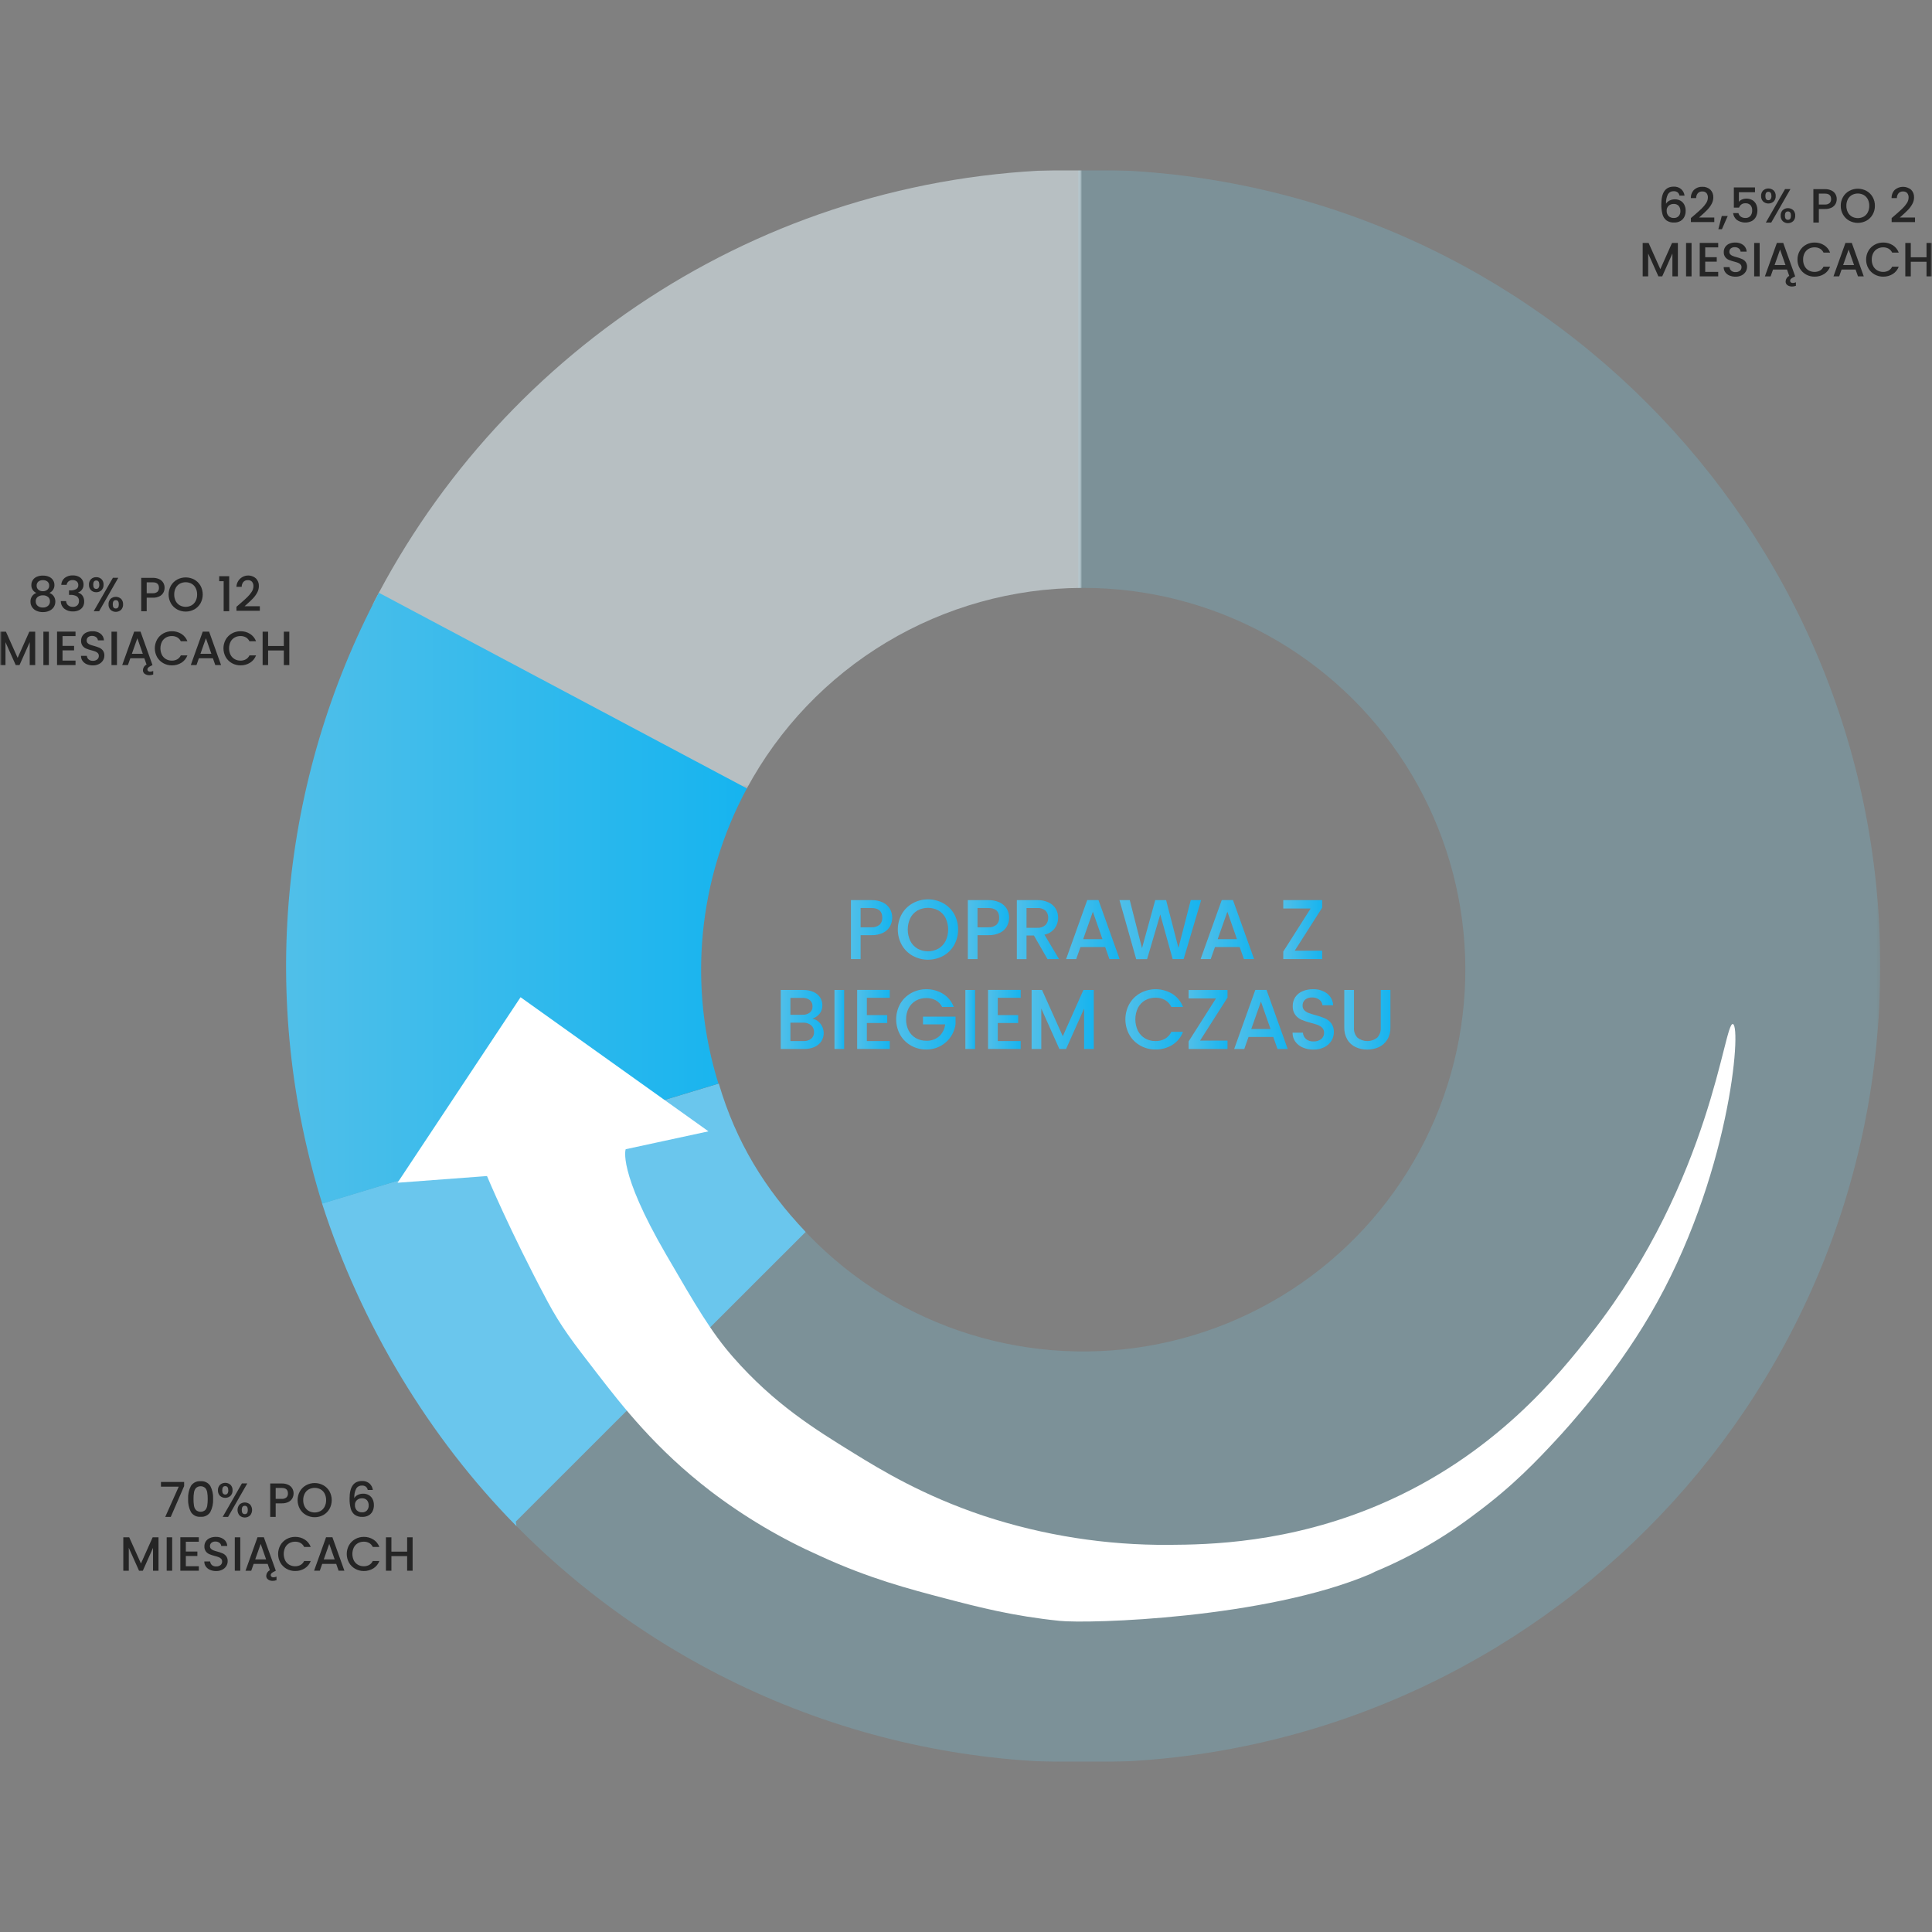 <svg xmlns="http://www.w3.org/2000/svg" fill="none" viewBox="0 0 570 570" height="570" width="570">
<rect x="0" y="0" width="570" height="570" fill="#808080" stroke="none"/>
<g clip-path="url(#clip0_15_2484)">
<mask height="470" width="570" y="50" x="0" maskUnits="userSpaceOnUse" style="mask-type:luminance" id="mask0_15_2484">
<path fill="white" d="M570 50H0V520H570V50Z"></path>
</mask>
<g mask="url(#mask0_15_2484)">
<mask height="470" width="570" y="50" x="0" maskUnits="userSpaceOnUse" style="mask-type:luminance" id="mask1_15_2484">
<path fill="white" d="M570 50H0V520H570V50Z"></path>
</mask>
<g mask="url(#mask1_15_2484)">
<g opacity="0.25">
<mask height="470" width="408" y="50" x="147" maskUnits="userSpaceOnUse" style="mask-type:luminance" id="mask2_15_2484">
<path fill="white" d="M554.733 50H147.645V520H554.733V50Z"></path>
</mask>
<g mask="url(#mask2_15_2484)">
<path fill="#6EC5E1" d="M319.569 50C319.094 50 318.622 50.016 318.147 50.018V173.479C318.622 173.472 319.092 173.442 319.569 173.442C338.485 173.436 357.099 178.188 373.695 187.259C390.29 196.33 404.335 209.429 414.534 225.349C424.734 241.269 430.76 259.498 432.057 278.356C433.355 297.215 429.882 316.096 421.959 333.261C414.036 350.427 401.918 365.323 386.721 376.579C371.524 387.835 353.736 395.087 334.997 397.669C316.258 400.251 297.17 398.078 279.492 391.352C261.814 384.625 246.114 373.561 233.839 359.178L147.645 445.317C169.62 468.913 196.231 487.724 225.814 500.575C255.396 513.425 287.313 520.039 319.569 520.002C449.446 520.002 554.73 414.791 554.73 285.006C554.73 155.22 449.446 50 319.569 50Z"></path>
</g>
</g>
<path fill="#6AC6ED" d="M152.378 450.245L152.172 448.918L237.693 363.457C225.649 350.735 217.153 336.932 212.065 319.684L95.011 355.049C106.429 390.642 126.693 424.297 152.373 450.245"></path>
<path fill="url(#paint0_linear_15_2484)" d="M262.603 273.249C262.145 274.076 261.446 274.745 260.599 275.167C259.499 275.699 258.286 275.953 257.065 275.906H253.908V282.968H251.051V265.563H257.065C258.235 265.527 259.398 265.763 260.462 266.25C261.325 266.652 262.05 267.301 262.542 268.116C263.005 268.914 263.244 269.823 263.232 270.746C263.235 271.619 263.019 272.479 262.604 273.248M259.497 272.835C259.772 272.564 259.986 272.238 260.124 271.877C260.262 271.517 260.322 271.131 260.299 270.746C260.299 268.843 259.221 267.891 257.066 267.891H253.908V273.578H257.066C257.941 273.647 258.809 273.382 259.497 272.837"></path>
<path fill="url(#paint1_linear_15_2484)" d="M269.304 282.007C267.956 281.261 266.838 280.16 266.071 278.825C265.29 277.421 264.881 275.841 264.881 274.235C264.881 272.628 265.29 271.049 266.071 269.644C266.841 268.315 267.958 267.219 269.304 266.476C270.681 265.728 272.223 265.336 273.791 265.336C275.358 265.336 276.901 265.728 278.278 266.476C279.621 267.218 280.735 268.314 281.5 269.644C282.272 271.051 282.677 272.63 282.677 274.235C282.677 275.839 282.272 277.418 281.5 278.825C280.738 280.161 279.624 281.262 278.278 282.007C276.901 282.754 275.358 283.146 273.791 283.146C272.223 283.146 270.681 282.754 269.304 282.007ZM276.861 279.876C277.769 279.344 278.505 278.562 278.978 277.622C279.482 276.564 279.743 275.406 279.743 274.234C279.743 273.062 279.482 271.905 278.978 270.846C278.503 269.914 277.768 269.139 276.861 268.617C275.913 268.107 274.854 267.841 273.778 267.841C272.702 267.841 271.643 268.107 270.696 268.617C269.79 269.14 269.054 269.915 268.578 270.846C268.075 271.905 267.814 273.062 267.814 274.234C267.814 275.406 268.075 276.564 268.578 277.622C269.053 278.561 269.788 279.343 270.696 279.876C271.641 280.393 272.701 280.664 273.778 280.664C274.856 280.664 275.916 280.393 276.861 279.876Z"></path>
<path fill="url(#paint2_linear_15_2484)" d="M297.098 273.249C296.64 274.077 295.94 274.746 295.092 275.167C293.993 275.7 292.78 275.954 291.559 275.906H288.401V282.968H285.542V265.563H291.556C292.726 265.527 293.888 265.763 294.952 266.25C295.816 266.653 296.54 267.302 297.033 268.116C297.495 268.915 297.733 269.823 297.721 270.746C297.723 271.619 297.508 272.479 297.094 273.248M293.987 272.835C294.262 272.564 294.476 272.238 294.614 271.877C294.752 271.517 294.812 271.131 294.789 270.746C294.789 268.843 293.711 267.891 291.556 267.891H288.398V273.578H291.556C292.431 273.647 293.299 273.382 293.987 272.837"></path>
<path fill="url(#paint3_linear_15_2484)" d="M309.05 282.971L305.038 276.007H302.858V282.971H300.001V265.561H306.016C307.187 265.525 308.351 265.765 309.412 266.262C310.275 266.671 310.998 267.324 311.493 268.14C311.956 268.938 312.194 269.847 312.183 270.769C312.19 271.88 311.843 272.964 311.191 273.864C310.443 274.847 309.359 275.52 308.146 275.755L312.457 282.967L309.05 282.971ZM302.858 273.73H306.016C306.452 273.763 306.891 273.708 307.306 273.571C307.721 273.433 308.105 273.214 308.435 272.927C308.711 272.643 308.926 272.305 309.066 271.935C309.207 271.565 309.269 271.169 309.249 270.774C309.271 270.385 309.211 269.995 309.073 269.631C308.935 269.266 308.722 268.934 308.448 268.657C307.767 268.098 306.895 267.824 306.017 267.893H302.859L302.858 273.73Z"></path>
<path fill="url(#paint4_linear_15_2484)" d="M326.064 279.412H318.771L317.517 282.969H314.534L320.774 265.54H324.082L330.322 282.969H327.315L326.064 279.412ZM325.262 277.083L322.43 268.992L319.573 277.083H325.262Z"></path>
<path fill="url(#paint5_linear_15_2484)" d="M354.373 265.561L349.209 282.97H345.976L342.316 269.795L338.431 282.97L335.222 282.995L330.284 265.566H333.317L336.926 279.742L340.835 265.566H344.043L347.679 279.668L351.311 265.566L354.373 265.561Z"></path>
<path fill="url(#paint6_linear_15_2484)" d="M365.745 279.412H358.452L357.198 282.969H354.215L360.455 265.54H363.763L370.003 282.969H366.996L365.745 279.412ZM364.943 277.083L362.111 268.992L359.255 277.083H364.943Z"></path>
<path fill="url(#paint7_linear_15_2484)" d="M381.986 280.491H390.082V282.97H378.604V280.741L386.675 268.044H378.604V265.565H390.082V267.792L381.986 280.491Z"></path>
<path fill="url(#paint8_linear_15_2484)" d="M242.046 302.018C242.626 302.743 242.966 303.631 243.018 304.559C243.07 305.486 242.831 306.406 242.335 307.191C241.844 307.928 241.152 308.51 240.341 308.868C239.389 309.296 238.353 309.507 237.309 309.484H230.34V292.075H236.982C238.034 292.048 239.079 292.253 240.041 292.676C240.826 293.02 241.496 293.58 241.971 294.292C242.406 294.967 242.633 295.755 242.624 296.557C242.656 297.461 242.372 298.347 241.82 299.063C241.257 299.751 240.51 300.263 239.666 300.54C240.616 300.717 241.465 301.244 242.046 302.017M233.197 299.388H236.731C237.514 299.435 238.289 299.209 238.924 298.748C239.19 298.523 239.4 298.24 239.537 297.921C239.674 297.601 239.734 297.254 239.714 296.907C239.731 296.56 239.669 296.214 239.532 295.895C239.395 295.576 239.187 295.292 238.924 295.065C238.295 294.591 237.517 294.356 236.731 294.403H233.197V299.388ZM239.339 306.45C239.616 306.208 239.835 305.907 239.978 305.568C240.121 305.23 240.186 304.864 240.166 304.497C240.183 304.114 240.113 303.733 239.961 303.382C239.809 303.031 239.58 302.718 239.29 302.468C238.631 301.942 237.802 301.675 236.96 301.717H233.201V307.152H237.062C237.882 307.2 238.692 306.951 239.343 306.451"></path>
<path fill="url(#paint9_linear_15_2484)" d="M249.054 292.075H246.197V309.483H249.054V292.075Z"></path>
<path fill="url(#paint10_linear_15_2484)" d="M255.749 294.378V299.486H261.763V301.815H255.749V307.149H262.515V309.478H252.892V292.049H262.515V294.378H255.749Z"></path>
<path fill="url(#paint11_linear_15_2484)" d="M277.953 297.083C277.538 296.254 276.883 295.569 276.073 295.118C275.218 294.663 274.26 294.435 273.292 294.455C272.214 294.436 271.15 294.703 270.209 295.23C269.307 295.748 268.571 296.513 268.09 297.435C267.564 298.456 267.302 299.592 267.325 300.74C267.302 301.894 267.565 303.035 268.09 304.062C268.568 304.989 269.304 305.758 270.209 306.277C271.15 306.804 272.214 307.072 273.292 307.053C274.673 307.114 276.025 306.649 277.076 305.752C278.075 304.827 278.707 303.573 278.857 302.221H272.317V299.942H281.917V302.171C281.64 304.254 280.61 306.163 279.022 307.538C277.433 308.913 275.396 309.66 273.294 309.637C271.724 309.654 270.177 309.261 268.806 308.496C267.467 307.75 266.354 306.655 265.586 305.328C264.806 303.927 264.396 302.349 264.396 300.746C264.396 299.142 264.806 297.564 265.586 296.163C266.356 294.833 267.473 293.737 268.819 292.992C270.186 292.232 271.727 291.84 273.292 291.854C275.039 291.825 276.758 292.298 278.244 293.217C279.688 294.128 280.793 295.488 281.388 297.088L277.953 297.083Z"></path>
<path fill="url(#paint12_linear_15_2484)" d="M287.675 292.075H284.818V309.483H287.675V292.075Z"></path>
<path fill="url(#paint13_linear_15_2484)" d="M294.369 294.378V299.486H300.383V301.815H294.369V307.149H301.135V309.478H291.512V292.049H301.135V294.378H294.369Z"></path>
<path fill="url(#paint14_linear_15_2484)" d="M322.701 292.073V309.481H319.844V297.558L314.53 309.481H312.55L307.212 297.558V309.481H304.355V292.073H307.437L313.555 305.724L319.644 292.073H322.701Z"></path>
<path fill="url(#paint15_linear_15_2484)" d="M333.215 296.157C333.984 294.827 335.102 293.731 336.448 292.988C337.902 292.203 339.537 291.812 341.19 291.851C342.842 291.891 344.456 292.36 345.872 293.213C347.317 294.124 348.422 295.483 349.018 297.082H345.585C345.185 296.221 344.528 295.504 343.705 295.03C342.853 294.566 341.894 294.333 340.924 294.354C339.846 294.335 338.782 294.603 337.841 295.13C336.935 295.653 336.2 296.428 335.724 297.359C335.221 298.416 334.96 299.571 334.96 300.74C334.96 301.91 335.221 303.065 335.724 304.121C336.201 305.055 336.936 305.833 337.841 306.363C338.779 306.898 339.844 307.17 340.924 307.151C341.894 307.172 342.853 306.939 343.705 306.475C344.529 306.001 345.185 305.284 345.585 304.423H349.018C348.425 306.02 347.318 307.376 345.872 308.279C344.385 309.193 342.667 309.662 340.922 309.631C339.352 309.649 337.805 309.255 336.435 308.49C335.095 307.744 333.982 306.65 333.214 305.323C332.433 303.922 332.023 302.344 332.023 300.74C332.023 299.136 332.433 297.559 333.214 296.157"></path>
<path fill="url(#paint16_linear_15_2484)" d="M354.062 307.002H362.161V309.481H350.679V307.254L358.75 294.557H350.679V292.078H362.161V294.308L354.062 307.002Z"></path>
<path fill="url(#paint17_linear_15_2484)" d="M375.651 305.926H368.358L367.104 309.483H364.121L370.361 292.049H373.669L379.909 309.483H376.902L375.651 305.926ZM374.849 303.597L372.017 295.508L369.16 303.597H374.849Z"></path>
<path fill="url(#paint18_linear_15_2484)" d="M384.353 309.045C383.472 308.677 382.709 308.075 382.147 307.304C381.608 306.534 381.327 305.614 381.346 304.675H384.403C384.448 305.385 384.767 306.05 385.293 306.529C385.912 307.047 386.706 307.307 387.512 307.256C388.341 307.306 389.161 307.053 389.818 306.544C390.085 306.319 390.298 306.036 390.442 305.717C390.585 305.399 390.654 305.052 390.644 304.702C390.666 304.178 390.481 303.665 390.13 303.275C389.773 302.899 389.337 302.609 388.852 302.424C388.16 302.166 387.453 301.949 386.734 301.774C385.79 301.537 384.864 301.231 383.964 300.857C383.244 300.541 382.618 300.045 382.146 299.416C381.612 298.656 381.348 297.74 381.394 296.812C381.375 295.88 381.637 294.964 382.146 294.183C382.666 293.416 383.397 292.816 384.251 292.455C385.242 292.036 386.31 291.831 387.385 291.854C388.872 291.79 390.336 292.236 391.534 293.118C392.065 293.533 392.501 294.058 392.81 294.657C393.12 295.256 393.296 295.914 393.327 296.588H390.169C390.142 296.268 390.047 295.958 389.891 295.678C389.736 295.397 389.523 295.152 389.267 294.959C388.642 294.485 387.871 294.246 387.087 294.283C386.366 294.252 385.657 294.473 385.081 294.909C384.82 295.128 384.614 295.405 384.479 295.718C384.344 296.031 384.285 296.372 384.305 296.712C384.295 296.952 384.333 297.192 384.417 297.418C384.501 297.643 384.629 297.85 384.793 298.027C385.141 298.386 385.565 298.663 386.034 298.84C386.705 299.097 387.391 299.315 388.088 299.492C389.049 299.743 389.992 300.062 390.909 300.446C391.642 300.767 392.28 301.271 392.762 301.91C393.307 302.68 393.577 303.61 393.528 304.552C393.528 305.437 393.28 306.304 392.813 307.056C392.309 307.867 391.589 308.521 390.733 308.947C389.734 309.444 388.628 309.689 387.513 309.661C386.429 309.678 385.354 309.469 384.355 309.048"></path>
<path fill="url(#paint19_linear_15_2484)" d="M399.464 292.075V303.171C399.423 303.712 399.494 304.256 399.673 304.769C399.852 305.282 400.134 305.752 400.503 306.151C401.332 306.801 402.356 307.154 403.41 307.154C404.465 307.154 405.488 306.801 406.318 306.151C406.687 305.752 406.97 305.282 407.149 304.769C407.328 304.257 407.4 303.713 407.359 303.171V292.075H410.216V303.119C410.257 304.384 409.936 305.635 409.291 306.725C408.697 307.686 407.835 308.453 406.81 308.93C405.732 309.422 404.559 309.67 403.374 309.655C402.194 309.671 401.025 309.423 399.952 308.93C398.936 308.454 398.085 307.686 397.508 306.725C396.88 305.629 396.567 304.381 396.606 303.119V292.075H399.464Z"></path>
<path fill="#252525" d="M54.326 438.442L50.381 447.533H48.749L52.734 438.614H47.489V437.233H54.326V438.442Z"></path>
<path fill="#252525" d="M56.331 438.391C56.635 437.922 57.062 437.544 57.566 437.3C58.07 437.056 58.631 436.955 59.188 437.007C59.745 436.955 60.306 437.057 60.81 437.301C61.314 437.545 61.741 437.922 62.045 438.391C62.658 439.573 62.944 440.897 62.872 442.226C62.944 443.569 62.659 444.907 62.045 446.103C61.743 446.576 61.316 446.957 60.812 447.204C60.307 447.45 59.744 447.552 59.184 447.5C58.626 447.552 58.063 447.45 57.559 447.203C57.055 446.957 56.629 446.576 56.328 446.103C55.714 444.907 55.429 443.569 55.501 442.227C55.429 440.898 55.715 439.574 56.328 438.392M61.139 440.285C61.062 439.805 60.854 439.356 60.538 438.988C60.164 438.662 59.685 438.483 59.19 438.483C58.694 438.483 58.215 438.662 57.842 438.988C57.523 439.355 57.315 439.805 57.24 440.285C57.132 440.927 57.081 441.577 57.09 442.228C57.08 442.897 57.128 443.566 57.232 444.227C57.301 444.711 57.51 445.164 57.834 445.531C58.213 445.849 58.692 446.024 59.187 446.024C59.682 446.024 60.161 445.849 60.54 445.531C60.863 445.164 61.072 444.711 61.141 444.227C61.245 443.566 61.292 442.897 61.283 442.228C61.292 441.577 61.242 440.927 61.133 440.285"></path>
<path fill="#252525" d="M64.903 438.066C65.332 437.686 65.884 437.476 66.457 437.476C67.03 437.476 67.582 437.686 68.011 438.066C68.217 438.281 68.377 438.536 68.481 438.815C68.584 439.094 68.629 439.392 68.612 439.689C68.628 439.988 68.583 440.286 68.48 440.566C68.376 440.846 68.217 441.102 68.011 441.318C67.584 441.702 67.031 441.914 66.457 441.914C65.883 441.914 65.33 441.702 64.903 441.318C64.697 441.102 64.537 440.846 64.434 440.566C64.331 440.286 64.286 439.988 64.302 439.689C64.285 439.392 64.329 439.094 64.433 438.815C64.536 438.535 64.696 438.28 64.903 438.066ZM65.564 439.689C65.564 440.519 65.862 440.934 66.457 440.935C66.584 440.941 66.71 440.917 66.825 440.864C66.94 440.811 67.04 440.731 67.118 440.63C67.295 440.35 67.377 440.019 67.351 439.689C67.351 438.865 67.053 438.453 66.457 438.454C65.862 438.454 65.564 438.866 65.564 439.689M72.956 437.66L67.296 447.528H65.705L71.366 437.66H72.956ZM70.679 443.863C71.105 443.485 71.655 443.275 72.225 443.275C72.795 443.275 73.346 443.485 73.772 443.863C74.161 444.316 74.374 444.894 74.374 445.49C74.374 446.087 74.161 446.664 73.772 447.117C73.348 447.5 72.797 447.713 72.225 447.713C71.654 447.713 71.103 447.5 70.679 447.117C70.29 446.664 70.076 446.087 70.076 445.49C70.076 444.894 70.29 444.316 70.679 443.863ZM71.325 445.487C71.325 446.309 71.623 446.721 72.218 446.721C72.814 446.721 73.112 446.309 73.112 445.487C73.112 444.665 72.814 444.253 72.218 444.253C71.623 444.253 71.325 444.664 71.326 445.486"></path>
<path fill="#252525" d="M86.262 442.027C86.002 442.494 85.607 442.872 85.129 443.112C84.506 443.413 83.818 443.556 83.127 443.53H81.338V447.528H79.721V437.674H83.126C83.788 437.654 84.446 437.787 85.048 438.064C85.537 438.291 85.947 438.659 86.226 439.12C86.488 439.572 86.623 440.087 86.616 440.609C86.617 441.104 86.495 441.591 86.261 442.027M84.502 441.793C84.657 441.639 84.778 441.454 84.856 441.25C84.934 441.046 84.967 440.827 84.953 440.609C84.953 439.532 84.343 438.993 83.122 438.993H81.338V442.211H83.125C83.62 442.25 84.112 442.1 84.502 441.793Z"></path>
<path fill="#252525" d="M90.305 446.982C89.542 446.559 88.909 445.935 88.475 445.179C88.033 444.384 87.801 443.49 87.801 442.581C87.801 441.671 88.033 440.777 88.475 439.982C88.911 439.23 89.544 438.61 90.305 438.189C91.085 437.766 91.958 437.544 92.845 437.544C93.732 437.544 94.605 437.766 95.385 438.189C96.145 438.609 96.775 439.229 97.206 439.982C97.644 440.779 97.873 441.672 97.873 442.581C97.873 443.489 97.644 444.383 97.206 445.179C96.777 445.936 96.147 446.56 95.385 446.982C94.605 447.405 93.732 447.627 92.845 447.627C91.958 447.627 91.085 447.405 90.305 446.982ZM94.583 445.78C95.097 445.478 95.514 445.035 95.782 444.503C96.081 443.907 96.23 443.248 96.215 442.582C96.23 441.918 96.082 441.26 95.782 440.667C95.513 440.14 95.097 439.701 94.583 439.405C94.047 439.117 93.447 438.966 92.838 438.966C92.229 438.966 91.629 439.117 91.093 439.405C90.578 439.702 90.161 440.14 89.89 440.667C89.592 441.261 89.444 441.918 89.459 442.582C89.445 443.247 89.593 443.907 89.89 444.503C90.16 445.035 90.578 445.478 91.093 445.78C91.627 446.073 92.228 446.227 92.838 446.227C93.448 446.227 94.048 446.073 94.583 445.78Z"></path>
<path fill="#252525" d="M107.935 438.61C107.6 438.374 107.194 438.26 106.785 438.285C106.455 438.266 106.126 438.335 105.832 438.486C105.538 438.636 105.289 438.862 105.111 439.141C104.67 440.022 104.468 441.003 104.526 441.986C104.778 441.562 105.155 441.225 105.604 441.022C106.082 440.794 106.605 440.677 107.135 440.68C107.712 440.67 108.282 440.809 108.789 441.085C109.269 441.357 109.658 441.764 109.91 442.254C110.192 442.822 110.33 443.45 110.313 444.084C110.324 444.697 110.19 445.304 109.924 445.856C109.669 446.371 109.266 446.799 108.766 447.084C108.203 447.395 107.566 447.549 106.922 447.53C106.107 447.578 105.3 447.35 104.631 446.884C104.056 446.419 103.648 445.779 103.469 445.062C103.225 444.105 103.112 443.119 103.134 442.132C103.134 438.673 104.355 436.942 106.797 436.941C107.615 436.893 108.419 437.167 109.037 437.704C109.571 438.197 109.911 438.866 109.995 439.588H108.503C108.428 439.208 108.229 438.864 107.935 438.611M105.317 442.56C105.111 442.749 104.95 442.981 104.846 443.24C104.742 443.499 104.697 443.779 104.716 444.057C104.701 444.34 104.744 444.623 104.84 444.89C104.937 445.156 105.086 445.401 105.278 445.609C105.486 445.807 105.732 445.96 106.001 446.059C106.271 446.158 106.558 446.2 106.844 446.183C107.105 446.196 107.366 446.153 107.61 446.058C107.853 445.962 108.074 445.816 108.256 445.628C108.616 445.224 108.802 444.694 108.774 444.154C108.803 443.596 108.624 443.048 108.272 442.615C108.082 442.416 107.851 442.262 107.595 442.162C107.338 442.063 107.063 442.022 106.789 442.041C106.253 442.027 105.73 442.211 105.321 442.559"></path>
<path fill="#252525" d="M46.765 453.556V463.41H45.148V456.661L42.14 463.41H41.019L37.998 456.661V463.41H36.381V453.556H38.126L41.584 461.281L45.036 453.556H46.765Z"></path>
<path fill="#252525" d="M50.796 453.554H49.179V463.409H50.796V453.554Z"></path>
<path fill="#252525" d="M54.828 454.858V457.751H58.233V459.069H54.828V462.089H58.663V463.408H53.209V453.54H58.657V454.858H54.828Z"></path>
<path fill="#252525" d="M61.977 463.161C61.478 462.954 61.046 462.612 60.729 462.174C60.423 461.739 60.265 461.218 60.278 460.688H62.007C62.031 461.089 62.211 461.464 62.509 461.735C62.858 462.029 63.308 462.177 63.764 462.148C64.234 462.177 64.699 462.033 65.069 461.742C65.221 461.615 65.342 461.456 65.423 461.275C65.504 461.095 65.544 460.898 65.538 460.7C65.549 460.403 65.445 460.113 65.247 459.892C65.046 459.68 64.799 459.515 64.525 459.412C64.132 459.265 63.73 459.142 63.322 459.043C62.788 458.909 62.264 458.736 61.755 458.525C61.348 458.346 60.993 458.066 60.726 457.71C60.424 457.28 60.275 456.761 60.302 456.236C60.29 455.708 60.438 455.189 60.726 454.746C61.022 454.313 61.435 453.974 61.918 453.77C62.479 453.534 63.083 453.418 63.691 453.431C64.533 453.396 65.361 453.648 66.039 454.147C66.34 454.382 66.587 454.679 66.762 455.018C66.937 455.357 67.036 455.73 67.053 456.111H65.269C65.253 455.93 65.2 455.754 65.112 455.596C65.024 455.437 64.903 455.298 64.758 455.189C64.405 454.919 63.968 454.783 63.524 454.804C63.116 454.787 62.714 454.913 62.389 455.159C62.24 455.283 62.123 455.44 62.047 455.618C61.971 455.795 61.937 455.988 61.949 456.181C61.944 456.317 61.965 456.453 62.013 456.581C62.061 456.708 62.134 456.825 62.227 456.924C62.423 457.128 62.663 457.286 62.928 457.385C63.308 457.531 63.697 457.654 64.091 457.754C64.635 457.896 65.169 458.077 65.687 458.294C66.103 458.476 66.465 458.76 66.74 459.12C67.046 459.557 67.198 460.082 67.171 460.615C67.172 461.116 67.032 461.607 66.766 462.032C66.481 462.492 66.073 462.863 65.589 463.104C65.023 463.385 64.397 463.523 63.766 463.507C63.152 463.517 62.543 463.4 61.977 463.161Z"></path>
<path fill="#252525" d="M70.889 453.554H69.272V463.409H70.889V453.554Z"></path>
<path fill="#252525" d="M81.586 465.154V466.189C81.22 466.332 80.831 466.404 80.438 466.402C79.968 466.414 79.505 466.283 79.112 466.026C78.925 465.899 78.775 465.726 78.677 465.524C78.578 465.321 78.534 465.097 78.549 464.872C78.569 464.533 78.678 464.205 78.866 463.921C79.053 463.638 79.311 463.408 79.615 463.256L78.963 461.399H74.833L74.122 463.412H72.436L75.969 453.544H77.844L81.377 463.412L80.684 463.767C80.45 463.875 80.238 464.026 80.06 464.213C79.942 464.348 79.877 464.521 79.876 464.701C79.872 464.791 79.889 464.882 79.926 464.964C79.963 465.047 80.019 465.12 80.089 465.178C80.251 465.302 80.452 465.365 80.656 465.355C80.977 465.347 81.294 465.28 81.591 465.157M78.514 460.081L76.91 455.498L75.293 460.081H78.514Z"></path>
<path fill="#252525" d="M82.727 455.867C83.163 455.114 83.795 454.494 84.556 454.073C85.33 453.642 86.203 453.42 87.088 453.428C88.077 453.412 89.05 453.68 89.891 454.201C90.709 454.716 91.335 455.486 91.671 456.392H89.727C89.502 455.903 89.131 455.497 88.665 455.229C88.181 454.966 87.637 454.834 87.086 454.846C86.477 454.835 85.875 454.987 85.343 455.285C84.828 455.58 84.41 456.019 84.14 456.547C83.856 457.146 83.708 457.8 83.708 458.463C83.708 459.126 83.856 459.78 84.14 460.379C84.411 460.908 84.829 461.348 85.343 461.648C85.873 461.95 86.476 462.104 87.086 462.094C87.637 462.104 88.181 461.972 88.665 461.711C89.132 461.443 89.503 461.036 89.727 460.548H91.671C91.336 461.452 90.71 462.22 89.891 462.731C89.049 463.248 88.076 463.514 87.088 463.496C86.2 463.507 85.325 463.284 84.55 462.85C83.792 462.428 83.162 461.808 82.727 461.058C82.284 460.265 82.052 459.372 82.052 458.463C82.052 457.555 82.284 456.662 82.727 455.869"></path>
<path fill="#252525" d="M99.191 461.396H95.062L94.351 463.409H92.665L96.198 453.541H98.073L101.606 463.409H99.899L99.191 461.396ZM98.74 460.077L97.136 455.495L95.519 460.077H98.74Z"></path>
<path fill="#252525" d="M102.978 455.867C103.413 455.114 104.045 454.494 104.806 454.073C105.58 453.642 106.453 453.42 107.339 453.428C108.328 453.412 109.301 453.68 110.141 454.201C110.959 454.716 111.585 455.486 111.922 456.392H109.978C109.753 455.903 109.382 455.497 108.916 455.229C108.432 454.966 107.887 454.834 107.337 454.846C106.727 454.835 106.125 454.987 105.593 455.285C105.078 455.58 104.66 456.018 104.391 456.547C104.106 457.146 103.959 457.8 103.959 458.463C103.959 459.126 104.106 459.78 104.391 460.379C104.661 460.908 105.079 461.349 105.593 461.648C106.124 461.95 106.726 462.105 107.337 462.094C107.887 462.104 108.431 461.972 108.916 461.711C109.382 461.443 109.753 461.036 109.978 460.548H111.922C111.587 461.452 110.96 462.22 110.141 462.731C109.299 463.248 108.327 463.514 107.339 463.496C106.449 463.507 105.572 463.283 104.797 462.848C104.039 462.426 103.41 461.807 102.975 461.056C102.532 460.263 102.299 459.37 102.299 458.462C102.299 457.554 102.532 456.66 102.975 455.867"></path>
<path fill="#252525" d="M121.736 453.556V463.41H120.118V459.1H115.478V463.41H113.861V453.556H115.478V457.781H120.118V453.556H121.736Z"></path>
<path fill="#252525" d="M9.249 172.611C9.24 172.102 9.38 171.602 9.652 171.172C9.925 170.742 10.317 170.402 10.781 170.193C11.368 169.927 12.008 169.798 12.653 169.818C13.295 169.8 13.933 169.928 14.519 170.193C14.985 170.4 15.38 170.74 15.654 171.17C15.928 171.6 16.068 172.101 16.058 172.611C16.069 173.106 15.928 173.593 15.655 174.007C15.386 174.408 15.015 174.729 14.579 174.936C15.096 175.118 15.543 175.458 15.857 175.907C16.173 176.372 16.337 176.923 16.325 177.485C16.336 178.063 16.172 178.631 15.857 179.115C15.534 179.596 15.082 179.974 14.552 180.207C13.953 180.471 13.303 180.601 12.649 180.59C11.998 180.602 11.352 180.471 10.757 180.207C10.229 179.974 9.778 179.595 9.458 179.115C9.143 178.631 8.98 178.063 8.99 177.485C8.977 176.92 9.142 176.365 9.462 175.899C9.774 175.455 10.215 175.119 10.725 174.935C10.273 174.741 9.89 174.415 9.627 173.999C9.363 173.583 9.232 173.098 9.249 172.606M11.129 176.101C10.932 176.259 10.775 176.462 10.673 176.693C10.57 176.923 10.525 177.175 10.54 177.427C10.532 177.674 10.578 177.92 10.676 178.146C10.774 178.373 10.921 178.576 11.106 178.739C11.541 179.094 12.092 179.274 12.653 179.242C13.208 179.273 13.754 179.091 14.18 178.732C14.362 178.568 14.507 178.367 14.603 178.142C14.7 177.916 14.746 177.673 14.738 177.428C14.752 177.179 14.707 176.93 14.608 176.701C14.508 176.472 14.357 176.269 14.165 176.109C13.732 175.781 13.196 175.615 12.653 175.641C12.107 175.618 11.57 175.78 11.13 176.102M14.017 171.586C13.628 171.286 13.143 171.136 12.653 171.166C12.167 171.139 11.688 171.291 11.306 171.591C11.136 171.746 11.002 171.938 10.916 172.151C10.83 172.365 10.793 172.595 10.808 172.825C10.802 173.044 10.845 173.262 10.935 173.462C11.024 173.662 11.158 173.839 11.326 173.98C11.698 174.287 12.171 174.446 12.653 174.427C13.138 174.447 13.613 174.286 13.986 173.976C14.156 173.834 14.292 173.656 14.383 173.455C14.474 173.253 14.518 173.034 14.513 172.813C14.527 172.586 14.49 172.358 14.405 172.147C14.319 171.936 14.187 171.747 14.018 171.594"></path>
<path fill="#252525" d="M19.096 170.497C19.779 169.986 20.619 169.725 21.472 169.76C22.064 169.745 22.652 169.866 23.189 170.115C23.64 170.323 24.019 170.658 24.282 171.079C24.53 171.494 24.658 171.971 24.651 172.455C24.666 172.993 24.501 173.522 24.183 173.957C23.906 174.346 23.514 174.639 23.061 174.793V174.85C23.591 174.999 24.052 175.327 24.367 175.778C24.696 176.291 24.86 176.892 24.835 177.501C24.844 178.023 24.712 178.537 24.452 178.99C24.182 179.436 23.787 179.793 23.316 180.018C22.752 180.281 22.135 180.41 21.512 180.393C20.607 180.431 19.716 180.153 18.994 179.607C18.661 179.332 18.393 178.986 18.21 178.595C18.028 178.204 17.934 177.777 17.937 177.345H19.497C19.509 177.578 19.566 177.806 19.666 178.016C19.765 178.227 19.906 178.415 20.079 178.571C20.474 178.903 20.981 179.073 21.496 179.046C21.739 179.062 21.983 179.028 22.212 178.946C22.442 178.865 22.652 178.737 22.83 178.571C22.987 178.409 23.11 178.217 23.191 178.006C23.271 177.796 23.308 177.571 23.3 177.345C23.326 177.076 23.281 176.804 23.17 176.557C23.06 176.309 22.887 176.095 22.668 175.934C22.075 175.615 21.404 175.47 20.732 175.516H20.363V174.184H20.746C21.354 174.211 21.958 174.079 22.498 173.801C22.695 173.68 22.855 173.508 22.961 173.303C23.067 173.098 23.115 172.868 23.1 172.638C23.109 172.437 23.076 172.235 23 172.048C22.925 171.861 22.811 171.693 22.665 171.554C22.315 171.265 21.869 171.12 21.416 171.15C20.968 171.122 20.526 171.266 20.181 171.554C19.893 171.814 19.706 172.169 19.655 172.554H18.079C18.087 172.158 18.182 171.768 18.358 171.413C18.533 171.058 18.784 170.745 19.093 170.497"></path>
<path fill="#252525" d="M26.846 170.873C27.052 170.676 27.296 170.522 27.563 170.421C27.83 170.32 28.114 170.274 28.4 170.285C28.685 170.274 28.969 170.321 29.236 170.422C29.503 170.523 29.747 170.676 29.954 170.873C30.16 171.088 30.32 171.343 30.424 171.622C30.527 171.901 30.572 172.199 30.555 172.497C30.571 172.795 30.526 173.093 30.423 173.374C30.319 173.654 30.16 173.91 29.954 174.127C29.748 174.326 29.505 174.481 29.238 174.584C28.971 174.686 28.686 174.733 28.4 174.723C28.114 174.734 27.829 174.686 27.562 174.584C27.294 174.482 27.051 174.326 26.846 174.127C26.639 173.911 26.48 173.654 26.376 173.374C26.273 173.094 26.228 172.795 26.244 172.497C26.227 172.199 26.272 171.901 26.375 171.622C26.479 171.343 26.639 171.088 26.846 170.873ZM27.506 172.497C27.506 173.328 27.804 173.744 28.4 173.744C28.526 173.751 28.652 173.726 28.767 173.673C28.882 173.62 28.983 173.54 29.06 173.439C29.237 173.158 29.319 172.828 29.294 172.497C29.294 171.674 28.996 171.263 28.4 171.263C27.804 171.263 27.506 171.674 27.506 172.497ZM34.898 170.468L29.237 180.338H27.646L33.307 170.47L34.898 170.468ZM32.621 176.671C33.047 176.292 33.597 176.083 34.167 176.083C34.738 176.083 35.288 176.292 35.714 176.671C35.92 176.886 36.08 177.141 36.184 177.421C36.287 177.7 36.332 177.997 36.315 178.295C36.331 178.593 36.286 178.892 36.183 179.172C36.08 179.452 35.92 179.709 35.714 179.925C35.29 180.308 34.739 180.52 34.167 180.52C33.596 180.52 33.045 180.308 32.621 179.925C32.415 179.709 32.255 179.453 32.151 179.172C32.048 178.892 32.003 178.593 32.02 178.295C32.002 177.997 32.047 177.7 32.151 177.42C32.254 177.141 32.414 176.886 32.621 176.671ZM33.267 178.295C33.267 179.117 33.565 179.528 34.161 179.528C34.757 179.528 35.055 179.117 35.055 178.295C35.055 177.472 34.757 177.061 34.161 177.061C33.565 177.061 33.267 177.472 33.267 178.295Z"></path>
<path fill="#252525" d="M48.204 174.837C47.943 175.304 47.549 175.682 47.071 175.922C46.448 176.223 45.76 176.366 45.069 176.34H43.28V180.34H41.663V170.484H45.068C45.73 170.464 46.388 170.597 46.99 170.874C47.479 171.101 47.889 171.469 48.168 171.93C48.43 172.382 48.565 172.897 48.558 173.419C48.56 173.914 48.438 174.401 48.203 174.837M46.445 174.603C46.601 174.449 46.721 174.264 46.799 174.06C46.877 173.856 46.91 173.637 46.896 173.419C46.896 172.341 46.286 171.802 45.066 171.802H43.28V175.021H45.068C45.563 175.059 46.055 174.909 46.446 174.602"></path>
<path fill="#252525" d="M52.247 179.792C51.484 179.369 50.851 178.746 50.417 177.989C49.975 177.194 49.743 176.3 49.743 175.391C49.743 174.482 49.975 173.587 50.417 172.793C50.853 172.04 51.486 171.42 52.247 170.999C53.027 170.576 53.9 170.354 54.787 170.354C55.674 170.354 56.547 170.576 57.326 170.999C58.087 171.418 58.717 172.039 59.148 172.793C59.586 173.589 59.815 174.483 59.815 175.391C59.815 176.299 59.586 177.193 59.148 177.989C58.719 178.747 58.089 179.371 57.326 179.792C56.547 180.215 55.674 180.437 54.787 180.437C53.9 180.437 53.027 180.215 52.247 179.792ZM56.525 178.59C57.039 178.288 57.456 177.845 57.724 177.313C58.023 176.717 58.171 176.058 58.157 175.392C58.172 174.728 58.024 174.071 57.724 173.478C57.455 172.95 57.038 172.512 56.525 172.216C55.989 171.927 55.389 171.776 54.78 171.776C54.171 171.776 53.571 171.927 53.034 172.216C52.52 172.512 52.103 172.95 51.832 173.478C51.534 174.071 51.386 174.728 51.401 175.392C51.387 176.058 51.535 176.717 51.832 177.313C52.102 177.845 52.519 178.288 53.034 178.59C53.569 178.883 54.17 179.037 54.78 179.037C55.39 179.037 55.99 178.883 56.525 178.59Z"></path>
<path fill="#252525" d="M64.669 171.475V170.001H67.621V180.337H65.987V171.472L64.669 171.475Z"></path>
<path fill="#252525" d="M70.787 178.135C71.695 177.352 72.412 176.707 72.936 176.2C73.434 175.728 73.874 175.199 74.247 174.623C74.577 174.137 74.76 173.565 74.773 172.978C74.801 172.5 74.657 172.027 74.368 171.645C74.207 171.475 74.008 171.343 73.788 171.26C73.569 171.176 73.333 171.143 73.099 171.163C72.856 171.149 72.613 171.19 72.388 171.282C72.164 171.374 71.962 171.515 71.799 171.695C71.474 172.099 71.302 172.604 71.311 173.122H69.751C69.777 172.468 69.987 171.835 70.358 171.296C70.729 170.756 71.245 170.332 71.846 170.073C72.447 169.814 73.11 169.73 73.757 169.831C74.404 169.932 75.009 170.213 75.503 170.643C75.797 170.94 76.027 171.296 76.177 171.686C76.328 172.077 76.395 172.494 76.376 172.912C76.375 173.6 76.197 174.277 75.858 174.876C75.524 175.49 75.109 176.058 74.625 176.563C74.148 177.059 73.54 177.634 72.802 178.286L72.161 178.853H76.661V180.2H69.765V179.017L70.787 178.135Z"></path>
<path fill="#252525" d="M10.386 186.363V196.218H8.768V189.468L5.761 196.217H4.64L1.619 189.468V196.217H0.001V186.363H1.747L5.205 194.089L8.654 186.363H10.386Z"></path>
<path fill="#252525" d="M14.415 186.363H12.798V196.218H14.415V186.363Z"></path>
<path fill="#252525" d="M18.448 187.666V190.559H21.853V191.877H18.448V194.897H22.282V196.216H16.83V186.348H22.278V187.666H18.448Z"></path>
<path fill="#252525" d="M25.598 195.969C25.099 195.761 24.666 195.42 24.349 194.982C24.044 194.547 23.886 194.026 23.898 193.495H25.627C25.652 193.896 25.832 194.272 26.129 194.542C26.479 194.837 26.929 194.985 27.385 194.956C27.855 194.985 28.319 194.84 28.69 194.55C28.842 194.423 28.963 194.263 29.044 194.083C29.125 193.902 29.164 193.706 29.158 193.508C29.17 193.211 29.066 192.921 28.867 192.7C28.666 192.487 28.419 192.323 28.146 192.219C27.753 192.073 27.351 191.949 26.943 191.851C26.409 191.716 25.885 191.543 25.375 191.333C24.968 191.154 24.614 190.873 24.347 190.518C24.045 190.087 23.896 189.568 23.923 189.043C23.91 188.515 24.058 187.996 24.347 187.554C24.642 187.121 25.056 186.782 25.538 186.577C26.099 186.341 26.704 186.226 27.312 186.239C28.153 186.203 28.982 186.456 29.66 186.955C29.961 187.189 30.207 187.486 30.383 187.825C30.558 188.164 30.657 188.537 30.674 188.918H28.889C28.874 188.738 28.82 188.562 28.732 188.403C28.644 188.244 28.524 188.106 28.379 187.997C28.026 187.727 27.588 187.59 27.144 187.612C26.736 187.595 26.335 187.72 26.009 187.967C25.861 188.09 25.745 188.247 25.668 188.424C25.592 188.601 25.558 188.794 25.569 188.986C25.564 189.122 25.586 189.258 25.634 189.385C25.682 189.512 25.754 189.629 25.848 189.728C26.044 189.932 26.283 190.09 26.548 190.189C26.928 190.335 27.317 190.458 27.712 190.558C28.256 190.7 28.789 190.881 29.308 191.099C29.723 191.28 30.086 191.565 30.36 191.925C30.667 192.361 30.818 192.887 30.791 193.419C30.793 193.92 30.652 194.412 30.387 194.837C30.101 195.296 29.694 195.667 29.209 195.909C28.644 196.189 28.018 196.327 27.386 196.312C26.773 196.322 26.164 196.204 25.599 195.966"></path>
<path fill="#252525" d="M34.508 186.363H32.891V196.218H34.508V186.363Z"></path>
<path fill="#252525" d="M45.205 197.961V198.997C44.839 199.14 44.45 199.212 44.057 199.209C43.587 199.221 43.124 199.09 42.731 198.834C42.544 198.707 42.394 198.534 42.296 198.331C42.197 198.129 42.153 197.904 42.168 197.68C42.188 197.341 42.298 197.013 42.485 196.729C42.672 196.445 42.93 196.216 43.234 196.064L42.582 194.207H38.452L37.741 196.22H36.055L39.588 186.352H41.461L44.994 196.22L44.301 196.575C44.066 196.682 43.855 196.834 43.677 197.021C43.559 197.156 43.493 197.329 43.493 197.508C43.489 197.599 43.506 197.689 43.543 197.772C43.58 197.855 43.636 197.928 43.706 197.985C43.868 198.11 44.069 198.173 44.273 198.163C44.593 198.153 44.909 198.085 45.205 197.961ZM42.128 192.886L40.524 188.303L38.907 192.886H42.128Z"></path>
<path fill="#252525" d="M46.346 188.674C46.782 187.922 47.415 187.302 48.177 186.881C48.95 186.45 49.824 186.227 50.709 186.236C51.699 186.22 52.671 186.489 53.511 187.01C54.33 187.525 54.956 188.295 55.292 189.201H53.348C53.123 188.713 52.752 188.307 52.286 188.038C51.802 187.775 51.258 187.643 50.707 187.655C50.097 187.644 49.496 187.796 48.964 188.094C48.448 188.389 48.03 188.828 47.761 189.357C47.477 189.955 47.329 190.61 47.329 191.272C47.329 191.935 47.477 192.589 47.761 193.188C48.032 193.718 48.449 194.158 48.964 194.457C49.494 194.76 50.096 194.914 50.707 194.904C51.258 194.915 51.802 194.783 52.286 194.521C52.752 194.252 53.123 193.846 53.348 193.358H55.292C54.957 194.262 54.331 195.03 53.511 195.541C52.67 196.058 51.697 196.324 50.709 196.307C49.821 196.317 48.945 196.094 48.17 195.66C47.412 195.237 46.783 194.618 46.347 193.868C45.905 193.074 45.673 192.181 45.673 191.273C45.673 190.365 45.905 189.472 46.347 188.679"></path>
<path fill="#252525" d="M62.81 194.204H58.681L57.97 196.218H56.284L59.817 186.35H61.692L65.225 196.218H63.518L62.81 194.204ZM62.359 192.886L60.755 188.303L59.138 192.886H62.359Z"></path>
<path fill="#252525" d="M66.597 188.674C67.033 187.922 67.665 187.302 68.427 186.881C69.201 186.45 70.073 186.227 70.959 186.236C71.949 186.219 72.923 186.488 73.764 187.01C74.583 187.525 75.209 188.295 75.545 189.201H73.599C73.373 188.713 73.002 188.307 72.537 188.038C72.053 187.775 71.508 187.643 70.958 187.655C70.348 187.644 69.746 187.796 69.215 188.094C68.699 188.389 68.281 188.827 68.012 189.356C67.727 189.955 67.58 190.609 67.58 191.272C67.58 191.935 67.727 192.589 68.012 193.188C68.282 193.717 68.7 194.158 69.215 194.457C69.745 194.76 70.347 194.914 70.958 194.904C71.508 194.914 72.052 194.782 72.537 194.521C73.003 194.252 73.374 193.846 73.599 193.358H75.543C75.207 194.261 74.582 195.027 73.764 195.537C72.923 196.054 71.95 196.32 70.962 196.303C70.074 196.313 69.198 196.09 68.423 195.656C67.665 195.233 67.035 194.614 66.6 193.864C66.158 193.071 65.926 192.178 65.926 191.269C65.926 190.361 66.158 189.468 66.6 188.675"></path>
<path fill="#252525" d="M85.356 186.363V196.218H83.739V191.907H79.099V196.217H77.481V186.363H79.099V190.588H83.739V186.363H85.356Z"></path>
<path fill="#252525" d="M494.938 56.738C494.603 56.502 494.197 56.387 493.788 56.412C493.458 56.393 493.129 56.463 492.834 56.614C492.54 56.764 492.291 56.991 492.114 57.27C491.674 58.15 491.473 59.131 491.532 60.113C491.785 59.689 492.161 59.353 492.61 59.149C493.088 58.921 493.611 58.805 494.141 58.809C494.718 58.797 495.288 58.936 495.795 59.213C496.274 59.485 496.664 59.892 496.916 60.383C497.198 60.95 497.336 61.578 497.319 62.212C497.329 62.825 497.196 63.432 496.93 63.984C496.674 64.499 496.271 64.926 495.771 65.21C495.208 65.521 494.571 65.675 493.927 65.656C493.113 65.704 492.306 65.476 491.636 65.011C491.06 64.546 490.653 63.907 490.474 63.189C490.23 62.231 490.117 61.243 490.139 60.254C490.139 56.795 491.36 55.065 493.802 55.065C494.617 55.02 495.418 55.295 496.034 55.831C496.568 56.325 496.908 56.994 496.992 57.716H495.507C495.434 57.336 495.234 56.992 494.94 56.74M492.322 60.688C492.116 60.877 491.955 61.109 491.851 61.368C491.746 61.627 491.702 61.906 491.721 62.184C491.705 62.467 491.746 62.749 491.841 63.016C491.936 63.282 492.084 63.527 492.275 63.736C492.482 63.934 492.728 64.088 492.998 64.186C493.267 64.285 493.554 64.327 493.841 64.31C494.102 64.324 494.363 64.281 494.606 64.186C494.85 64.091 495.07 63.944 495.253 63.757C495.613 63.353 495.799 62.823 495.771 62.282C495.8 61.725 495.621 61.177 495.268 60.744C495.079 60.545 494.848 60.391 494.591 60.291C494.335 60.192 494.06 60.151 493.786 60.17C493.249 60.156 492.727 60.34 492.318 60.688"></path>
<path fill="#252525" d="M499.892 63.46C500.8 62.677 501.516 62.032 502.041 61.525C502.539 61.053 502.979 60.524 503.352 59.947C503.682 59.462 503.865 58.89 503.878 58.303C503.906 57.825 503.762 57.352 503.473 56.97C503.311 56.8 503.113 56.668 502.893 56.585C502.674 56.501 502.438 56.468 502.204 56.488C501.961 56.474 501.719 56.514 501.494 56.605C501.27 56.696 501.068 56.836 500.904 57.014C500.58 57.419 500.407 57.924 500.417 58.442H498.856C498.839 57.985 498.916 57.529 499.084 57.104C499.251 56.678 499.504 56.291 499.828 55.968C500.474 55.386 501.321 55.078 502.19 55.11C502.629 55.084 503.07 55.146 503.485 55.292C503.9 55.438 504.282 55.665 504.608 55.961C504.902 56.258 505.132 56.613 505.282 57.004C505.432 57.394 505.5 57.811 505.481 58.229C505.48 58.918 505.302 59.594 504.963 60.193C504.629 60.808 504.214 61.375 503.73 61.88C503.253 62.377 502.645 62.951 501.907 63.603L501.266 64.17H505.766V65.517H498.87V64.338L499.892 63.46Z"></path>
<path fill="#252525" d="M509.734 63.714L508.017 67.628H506.965L507.974 63.714H509.734Z"></path>
<path fill="#252525" d="M517.779 56.712H513.028V59.534C513.263 59.241 513.568 59.012 513.915 58.867C514.309 58.688 514.737 58.596 515.17 58.597C515.853 58.566 516.529 58.745 517.109 59.108C517.583 59.423 517.953 59.872 518.172 60.398C518.385 60.92 518.493 61.478 518.49 62.042C518.502 62.687 518.364 63.325 518.087 63.907C517.823 64.445 517.404 64.892 516.884 65.19C516.183 65.542 515.4 65.7 514.618 65.647C513.835 65.594 513.081 65.332 512.434 64.889C511.813 64.383 511.411 63.656 511.314 62.861H512.889C512.982 63.287 513.23 63.664 513.585 63.917C513.981 64.189 514.453 64.325 514.933 64.307C515.215 64.328 515.497 64.284 515.759 64.178C516.021 64.072 516.256 63.908 516.444 63.697C516.797 63.235 516.975 62.662 516.946 62.081C516.985 61.513 516.803 60.952 516.437 60.515C516.239 60.323 516.003 60.175 515.744 60.081C515.485 59.987 515.209 59.949 514.934 59.969C514.516 59.955 514.104 60.076 513.762 60.316C513.442 60.553 513.203 60.882 513.075 61.258H511.539V55.294H517.779V56.712Z"></path>
<path fill="#252525" d="M520.179 56.194C520.607 55.815 521.16 55.606 521.732 55.606C522.305 55.606 522.857 55.815 523.286 56.194C523.492 56.409 523.652 56.664 523.756 56.943C523.859 57.223 523.904 57.52 523.887 57.818C523.903 58.116 523.858 58.415 523.755 58.695C523.652 58.975 523.492 59.231 523.286 59.448C522.859 59.831 522.306 60.044 521.732 60.044C521.159 60.044 520.605 59.831 520.179 59.448C519.972 59.232 519.813 58.976 519.709 58.695C519.606 58.415 519.561 58.116 519.577 57.818C519.56 57.52 519.605 57.223 519.708 56.943C519.812 56.664 519.972 56.409 520.179 56.194ZM520.839 57.818C520.839 58.649 521.137 59.065 521.733 59.066C521.859 59.072 521.985 59.048 522.1 58.995C522.215 58.941 522.316 58.861 522.393 58.761C522.57 58.48 522.652 58.149 522.627 57.818C522.627 56.995 522.329 56.584 521.733 56.584C521.137 56.584 520.839 56.995 520.839 57.818ZM528.231 55.789L522.572 65.657H520.981L526.642 55.789H528.231ZM525.954 61.993C526.38 61.614 526.93 61.404 527.5 61.404C528.071 61.404 528.621 61.614 529.047 61.993C529.253 62.207 529.413 62.462 529.517 62.742C529.62 63.021 529.665 63.319 529.648 63.616C529.664 63.914 529.619 64.213 529.516 64.493C529.413 64.774 529.253 65.03 529.047 65.246C528.623 65.629 528.072 65.842 527.5 65.842C526.929 65.842 526.378 65.629 525.954 65.246C525.748 65.03 525.588 64.774 525.484 64.493C525.381 64.213 525.336 63.914 525.353 63.616C525.336 63.319 525.38 63.021 525.484 62.742C525.587 62.462 525.747 62.207 525.954 61.993ZM526.6 63.616C526.6 64.439 526.898 64.85 527.494 64.85C528.09 64.85 528.388 64.439 528.388 63.616C528.388 62.794 528.09 62.383 527.494 62.383C526.898 62.383 526.6 62.794 526.599 63.617"></path>
<path fill="#252525" d="M541.54 60.157C541.279 60.624 540.885 61.002 540.407 61.242C539.784 61.543 539.096 61.687 538.405 61.66H536.617V65.659H534.999V55.804H538.404C539.066 55.784 539.724 55.918 540.326 56.194C540.815 56.421 541.226 56.789 541.504 57.25C541.767 57.702 541.902 58.217 541.894 58.739C541.896 59.234 541.774 59.721 541.54 60.157ZM539.78 59.923C539.936 59.77 540.057 59.585 540.135 59.38C540.212 59.176 540.246 58.958 540.232 58.739C540.232 57.662 539.621 57.123 538.401 57.123H536.613V60.341H538.401C538.896 60.379 539.387 60.23 539.777 59.923"></path>
<path fill="#252525" d="M545.583 65.112C544.82 64.689 544.187 64.066 543.753 63.309C543.298 62.519 543.064 61.62 543.076 60.708C543.063 59.798 543.297 58.901 543.753 58.113C544.189 57.36 544.822 56.74 545.583 56.32C546.363 55.896 547.236 55.675 548.123 55.675C549.01 55.675 549.883 55.896 550.663 56.32C551.423 56.739 552.054 57.359 552.484 58.113C552.935 58.903 553.166 59.799 553.151 60.708C553.165 61.619 552.935 62.517 552.484 63.309C552.055 64.067 551.425 64.691 550.663 65.112C549.883 65.536 549.01 65.758 548.123 65.758C547.236 65.758 546.363 65.536 545.583 65.112ZM549.861 63.91C550.375 63.609 550.792 63.165 551.06 62.633C551.359 62.036 551.507 61.375 551.492 60.708C551.507 60.044 551.358 59.386 551.059 58.794C550.79 58.266 550.373 57.827 549.86 57.531C549.323 57.243 548.724 57.092 548.114 57.092C547.505 57.092 546.906 57.243 546.369 57.531C545.855 57.828 545.437 58.266 545.166 58.794C544.868 59.387 544.72 60.044 544.735 60.708C544.721 61.373 544.869 62.033 545.166 62.629C545.436 63.161 545.854 63.604 546.369 63.906C546.904 64.199 547.504 64.353 548.114 64.353C548.724 64.353 549.325 64.199 549.86 63.906"></path>
<path fill="#252525" d="M559.112 63.461C560.02 62.677 560.736 62.032 561.26 61.525C561.759 61.054 562.2 60.524 562.573 59.948C562.902 59.461 563.085 58.89 563.099 58.303C563.127 57.825 562.985 57.353 562.696 56.97C562.534 56.8 562.335 56.668 562.115 56.585C561.895 56.502 561.659 56.468 561.425 56.488C561.182 56.474 560.939 56.515 560.715 56.607C560.49 56.699 560.288 56.84 560.125 57.02C559.8 57.424 559.628 57.929 559.639 58.447H558.077C558.06 57.99 558.138 57.534 558.307 57.108C558.475 56.682 558.729 56.296 559.054 55.973C559.727 55.42 560.571 55.117 561.443 55.116C562.315 55.114 563.16 55.415 563.834 55.967C564.128 56.264 564.358 56.619 564.507 57.01C564.657 57.4 564.724 57.818 564.705 58.236C564.705 58.924 564.526 59.6 564.187 60.199C563.853 60.814 563.438 61.382 562.954 61.887C562.479 62.383 561.868 62.957 561.131 63.609L560.492 64.177H564.99V65.524H558.095V64.338L559.112 63.461Z"></path>
<path fill="#252525" d="M495.029 71.684V81.538H493.412V74.789L490.405 81.537H489.282L486.262 74.789V81.537H484.645V71.684H486.389L489.848 79.409L493.297 71.684H495.029Z"></path>
<path fill="#252525" d="M499.059 71.682H497.442V81.537H499.059V71.682Z"></path>
<path fill="#252525" d="M503.09 72.987V75.88H506.495V77.198H503.09V80.218H506.924V81.537H501.476V71.669H506.924V72.987H503.09Z"></path>
<path fill="#252525" d="M510.242 81.29C509.743 81.083 509.31 80.741 508.993 80.303C508.688 79.868 508.53 79.347 508.542 78.816H510.271C510.296 79.218 510.476 79.593 510.773 79.864C511.123 80.158 511.573 80.306 512.029 80.277C512.499 80.306 512.963 80.162 513.334 79.871C513.486 79.744 513.607 79.584 513.688 79.404C513.769 79.224 513.808 79.027 513.802 78.829C513.814 78.532 513.71 78.242 513.511 78.021C513.31 77.808 513.064 77.644 512.79 77.541C512.397 77.394 511.995 77.271 511.587 77.172C511.053 77.037 510.529 76.865 510.019 76.654C509.612 76.475 509.258 76.195 508.991 75.839C508.689 75.409 508.54 74.889 508.567 74.364C508.554 73.837 508.702 73.317 508.991 72.875C509.286 72.442 509.7 72.103 510.183 71.899C510.743 71.663 511.348 71.547 511.956 71.56C512.797 71.525 513.626 71.777 514.304 72.276C514.605 72.51 514.851 72.808 515.026 73.147C515.202 73.486 515.301 73.859 515.318 74.24H513.53C513.516 74.058 513.463 73.882 513.376 73.722C513.289 73.562 513.169 73.423 513.024 73.313C512.671 73.043 512.233 72.906 511.789 72.928C511.381 72.911 510.98 73.036 510.654 73.283C510.506 73.407 510.389 73.564 510.312 73.742C510.236 73.919 510.202 74.112 510.214 74.305C510.209 74.441 510.231 74.577 510.279 74.704C510.326 74.832 510.399 74.948 510.492 75.047C510.688 75.251 510.928 75.409 511.193 75.508C511.573 75.654 511.962 75.777 512.357 75.877C512.901 76.019 513.434 76.2 513.953 76.418C514.368 76.599 514.73 76.884 515.005 77.244C515.312 77.68 515.463 78.206 515.436 78.738C515.437 79.239 515.297 79.731 515.032 80.156C514.746 80.615 514.338 80.986 513.854 81.228C513.288 81.508 512.663 81.646 512.031 81.631C511.418 81.641 510.809 81.523 510.243 81.285"></path>
<path fill="#252525" d="M519.152 71.682H517.535V81.537H519.152V71.682Z"></path>
<path fill="#252525" d="M529.848 83.283V84.318C529.483 84.461 529.094 84.533 528.701 84.531C528.231 84.543 527.768 84.412 527.374 84.155C527.188 84.028 527.038 83.855 526.939 83.653C526.841 83.45 526.797 83.226 526.812 83.001C526.832 82.662 526.941 82.334 527.128 82.05C527.315 81.767 527.574 81.537 527.878 81.385L527.225 79.528H523.096L522.385 81.541H520.698L524.232 71.673H526.107L529.64 81.541L528.947 81.896C528.712 82.003 528.501 82.155 528.323 82.342C528.205 82.477 528.139 82.65 528.139 82.83C528.135 82.92 528.152 83.01 528.189 83.093C528.226 83.176 528.282 83.249 528.351 83.307C528.514 83.431 528.715 83.494 528.919 83.484C529.24 83.476 529.557 83.409 529.854 83.286M526.776 78.21L525.173 73.627L523.556 78.21H526.776Z"></path>
<path fill="#252525" d="M530.99 73.996C531.426 73.243 532.059 72.623 532.821 72.202C533.595 71.771 534.468 71.549 535.354 71.557C536.343 71.54 537.315 71.809 538.156 72.33C538.974 72.845 539.6 73.615 539.937 74.521H537.993C537.767 74.033 537.396 73.626 536.93 73.358C536.446 73.095 535.902 72.963 535.352 72.975C534.742 72.964 534.14 73.116 533.608 73.414C533.093 73.709 532.675 74.147 532.405 74.676C532.108 75.269 531.96 75.927 531.974 76.59C531.96 77.254 532.108 77.911 532.405 78.505C532.676 79.034 533.094 79.475 533.608 79.773C534.138 80.076 534.741 80.231 535.352 80.22C535.902 80.23 536.446 80.098 536.93 79.837C537.396 79.568 537.768 79.162 537.993 78.674H539.937C539.601 79.578 538.975 80.346 538.156 80.857C537.314 81.374 536.342 81.639 535.354 81.622C534.465 81.633 533.589 81.41 532.814 80.975C532.057 80.553 531.427 79.934 530.991 79.184C530.535 78.396 530.301 77.499 530.314 76.589C530.301 75.679 530.535 74.782 530.991 73.994"></path>
<path fill="#252525" d="M547.454 79.526H543.325L542.614 81.539H540.93L544.464 71.671H546.339L549.872 81.539H548.162L547.454 79.526ZM547.003 78.207L545.4 73.624L543.782 78.207H547.003Z"></path>
<path fill="#252525" d="M551.241 73.996C551.677 73.243 552.31 72.623 553.071 72.202C553.845 71.771 554.718 71.549 555.604 71.557C556.593 71.54 557.566 71.809 558.406 72.33C559.225 72.845 559.85 73.615 560.187 74.521H558.243C558.018 74.033 557.646 73.626 557.181 73.358C556.697 73.095 556.153 72.963 555.602 72.975C554.992 72.964 554.39 73.116 553.859 73.414C553.343 73.709 552.925 74.147 552.656 74.676C552.358 75.269 552.21 75.927 552.225 76.59C552.21 77.254 552.358 77.911 552.656 78.505C552.926 79.034 553.344 79.475 553.859 79.773C554.389 80.076 554.991 80.231 555.602 80.22C556.153 80.23 556.696 80.098 557.181 79.837C557.647 79.568 558.018 79.162 558.243 78.674H560.187C559.852 79.578 559.225 80.346 558.406 80.857C557.564 81.374 556.592 81.639 555.604 81.622C554.716 81.633 553.84 81.41 553.065 80.975C552.307 80.553 551.677 79.934 551.242 79.184C550.786 78.396 550.552 77.499 550.565 76.589C550.552 75.679 550.786 74.782 551.242 73.994"></path>
<path fill="#252525" d="M570 71.684V81.538H568.383V77.227H563.742V81.537H562.125V71.684H563.742V75.909H568.381V71.684H570Z"></path>
<g opacity="0.55">
<mask height="183" width="211" y="50" x="109" maskUnits="userSpaceOnUse" style="mask-type:luminance" id="mask3_15_2484">
<path fill="white" d="M319.096 50.005H109.902V232.727H319.096V50.005Z"></path>
</mask>
<g mask="url(#mask3_15_2484)">
<path fill="#E3F2F8" d="M220.282 232.727C229.889 214.874 244.14 199.944 261.532 189.511C278.924 179.078 298.811 173.53 319.096 173.452V50.002C227.791 50.185 148.706 102.36 109.902 178.477L220.282 232.727Z"></path>
</g>
</g>
<path fill="url(#paint20_linear_15_2484)" d="M211.959 319.7C207.49 305.355 205.929 290.262 207.369 275.307C208.809 260.352 213.221 245.834 220.346 232.603L111.786 174.884C97.247 202.342 88.284 232.402 85.413 263.334C82.543 294.267 85.82 325.461 95.058 355.123L211.959 319.7Z"></path>
<path fill="white" d="M405.671 463.695C416.268 459.283 426.249 453.52 435.367 446.55C446.48 438.327 453.622 430.711 459.124 424.788C462.265 421.407 475.93 406.477 486.841 387.856C510.339 347.761 513.891 302.802 511.259 302.124C508.59 301.44 505.103 347.699 469.685 393.133C460.018 405.534 440.932 429.419 406.991 443.911C380.234 455.335 356.438 455.711 344.959 455.781C326.356 455.924 307.854 453.028 290.185 447.208C272.34 441.245 259.946 433.701 251.91 428.743C240.475 421.689 228.42 414.251 216.275 400.385C209.826 393.023 205.374 385.367 196.477 370.051C182.173 345.435 184.598 339.056 184.598 339.056L209.017 333.779L153.582 294.212L117.285 348.947L143.681 346.971C143.681 346.971 150.392 363.094 161.498 383.9C165.52 391.436 169.108 396.071 176.017 405.003C183.6 414.804 193.41 427.487 209.674 439.955C219.671 447.565 230.523 453.983 242.009 459.079C256.451 465.713 268.108 468.767 278.964 471.609C288.912 474.215 298.901 476.786 312.621 478.204C321.281 479.099 373.334 477.544 404.351 464.355L405.671 463.695Z"></path>
</g>
</g>
</g>
<defs>
<linearGradient gradientUnits="userSpaceOnUse" y2="274.264" x2="251.051" y1="274.264" x1="263.232" id="paint0_linear_15_2484">
<stop stop-color="#16B4EF"></stop>
<stop stop-color="#50BFE9" offset="1"></stop>
</linearGradient>
<linearGradient gradientUnits="userSpaceOnUse" y2="274.241" x2="264.881" y1="274.241" x1="282.677" id="paint1_linear_15_2484">
<stop stop-color="#16B4EF"></stop>
<stop stop-color="#50BFE9" offset="1"></stop>
</linearGradient>
<linearGradient gradientUnits="userSpaceOnUse" y2="274.264" x2="285.542" y1="274.264" x1="297.721" id="paint2_linear_15_2484">
<stop stop-color="#16B4EF"></stop>
<stop stop-color="#50BFE9" offset="1"></stop>
</linearGradient>
<linearGradient gradientUnits="userSpaceOnUse" y2="274.264" x2="300.001" y1="274.264" x1="312.457" id="paint3_linear_15_2484">
<stop stop-color="#16B4EF"></stop>
<stop stop-color="#50BFE9" offset="1"></stop>
</linearGradient>
<linearGradient gradientUnits="userSpaceOnUse" y2="274.254" x2="314.534" y1="274.254" x1="330.322" id="paint4_linear_15_2484">
<stop stop-color="#16B4EF"></stop>
<stop stop-color="#50BFE9" offset="1"></stop>
</linearGradient>
<linearGradient gradientUnits="userSpaceOnUse" y2="274.278" x2="330.284" y1="274.278" x1="354.373" id="paint5_linear_15_2484">
<stop stop-color="#16B4EF"></stop>
<stop stop-color="#50BFE9" offset="1"></stop>
</linearGradient>
<linearGradient gradientUnits="userSpaceOnUse" y2="274.254" x2="354.215" y1="274.254" x1="370.003" id="paint6_linear_15_2484">
<stop stop-color="#16B4EF"></stop>
<stop stop-color="#50BFE9" offset="1"></stop>
</linearGradient>
<linearGradient gradientUnits="userSpaceOnUse" y2="274.268" x2="378.604" y1="274.268" x1="390.082" id="paint7_linear_15_2484">
<stop stop-color="#16B4EF"></stop>
<stop stop-color="#50BFE9" offset="1"></stop>
</linearGradient>
<linearGradient gradientUnits="userSpaceOnUse" y2="300.779" x2="230.34" y1="300.779" x1="243.025" id="paint8_linear_15_2484">
<stop stop-color="#16B4EF"></stop>
<stop stop-color="#50BFE9" offset="1"></stop>
</linearGradient>
<linearGradient gradientUnits="userSpaceOnUse" y2="300.779" x2="246.197" y1="300.779" x1="249.054" id="paint9_linear_15_2484">
<stop stop-color="#16B4EF"></stop>
<stop stop-color="#50BFE9" offset="1"></stop>
</linearGradient>
<linearGradient gradientUnits="userSpaceOnUse" y2="300.764" x2="252.892" y1="300.764" x1="262.515" id="paint10_linear_15_2484">
<stop stop-color="#16B4EF"></stop>
<stop stop-color="#50BFE9" offset="1"></stop>
</linearGradient>
<linearGradient gradientUnits="userSpaceOnUse" y2="300.745" x2="264.396" y1="300.745" x1="281.917" id="paint11_linear_15_2484">
<stop stop-color="#16B4EF"></stop>
<stop stop-color="#50BFE9" offset="1"></stop>
</linearGradient>
<linearGradient gradientUnits="userSpaceOnUse" y2="300.779" x2="284.818" y1="300.779" x1="287.675" id="paint12_linear_15_2484">
<stop stop-color="#16B4EF"></stop>
<stop stop-color="#50BFE9" offset="1"></stop>
</linearGradient>
<linearGradient gradientUnits="userSpaceOnUse" y2="300.764" x2="291.512" y1="300.764" x1="301.135" id="paint13_linear_15_2484">
<stop stop-color="#16B4EF"></stop>
<stop stop-color="#50BFE9" offset="1"></stop>
</linearGradient>
<linearGradient gradientUnits="userSpaceOnUse" y2="300.777" x2="304.355" y1="300.777" x1="322.701" id="paint14_linear_15_2484">
<stop stop-color="#16B4EF"></stop>
<stop stop-color="#50BFE9" offset="1"></stop>
</linearGradient>
<linearGradient gradientUnits="userSpaceOnUse" y2="300.741" x2="332.023" y1="300.741" x1="349.018" id="paint15_linear_15_2484">
<stop stop-color="#16B4EF"></stop>
<stop stop-color="#50BFE9" offset="1"></stop>
</linearGradient>
<linearGradient gradientUnits="userSpaceOnUse" y2="300.78" x2="350.679" y1="300.78" x1="362.161" id="paint16_linear_15_2484">
<stop stop-color="#16B4EF"></stop>
<stop stop-color="#50BFE9" offset="1"></stop>
</linearGradient>
<linearGradient gradientUnits="userSpaceOnUse" y2="300.766" x2="364.121" y1="300.766" x1="379.909" id="paint17_linear_15_2484">
<stop stop-color="#16B4EF"></stop>
<stop stop-color="#50BFE9" offset="1"></stop>
</linearGradient>
<linearGradient gradientUnits="userSpaceOnUse" y2="300.756" x2="381.345" y1="300.756" x1="393.534" id="paint18_linear_15_2484">
<stop stop-color="#16B4EF"></stop>
<stop stop-color="#50BFE9" offset="1"></stop>
</linearGradient>
<linearGradient gradientUnits="userSpaceOnUse" y2="300.865" x2="396.603" y1="300.865" x1="410.219" id="paint19_linear_15_2484">
<stop stop-color="#16B4EF"></stop>
<stop stop-color="#50BFE9" offset="1"></stop>
</linearGradient>
<linearGradient gradientUnits="userSpaceOnUse" y2="265.004" x2="84.406" y1="265.004" x1="220.346" id="paint20_linear_15_2484">
<stop stop-color="#16B4EF"></stop>
<stop stop-color="#50BFE9" offset="1"></stop>
</linearGradient>
<clipPath id="clip0_15_2484">
<rect transform="translate(0 50)" fill="white" height="470" width="570"></rect>
</clipPath>
</defs>
</svg>
